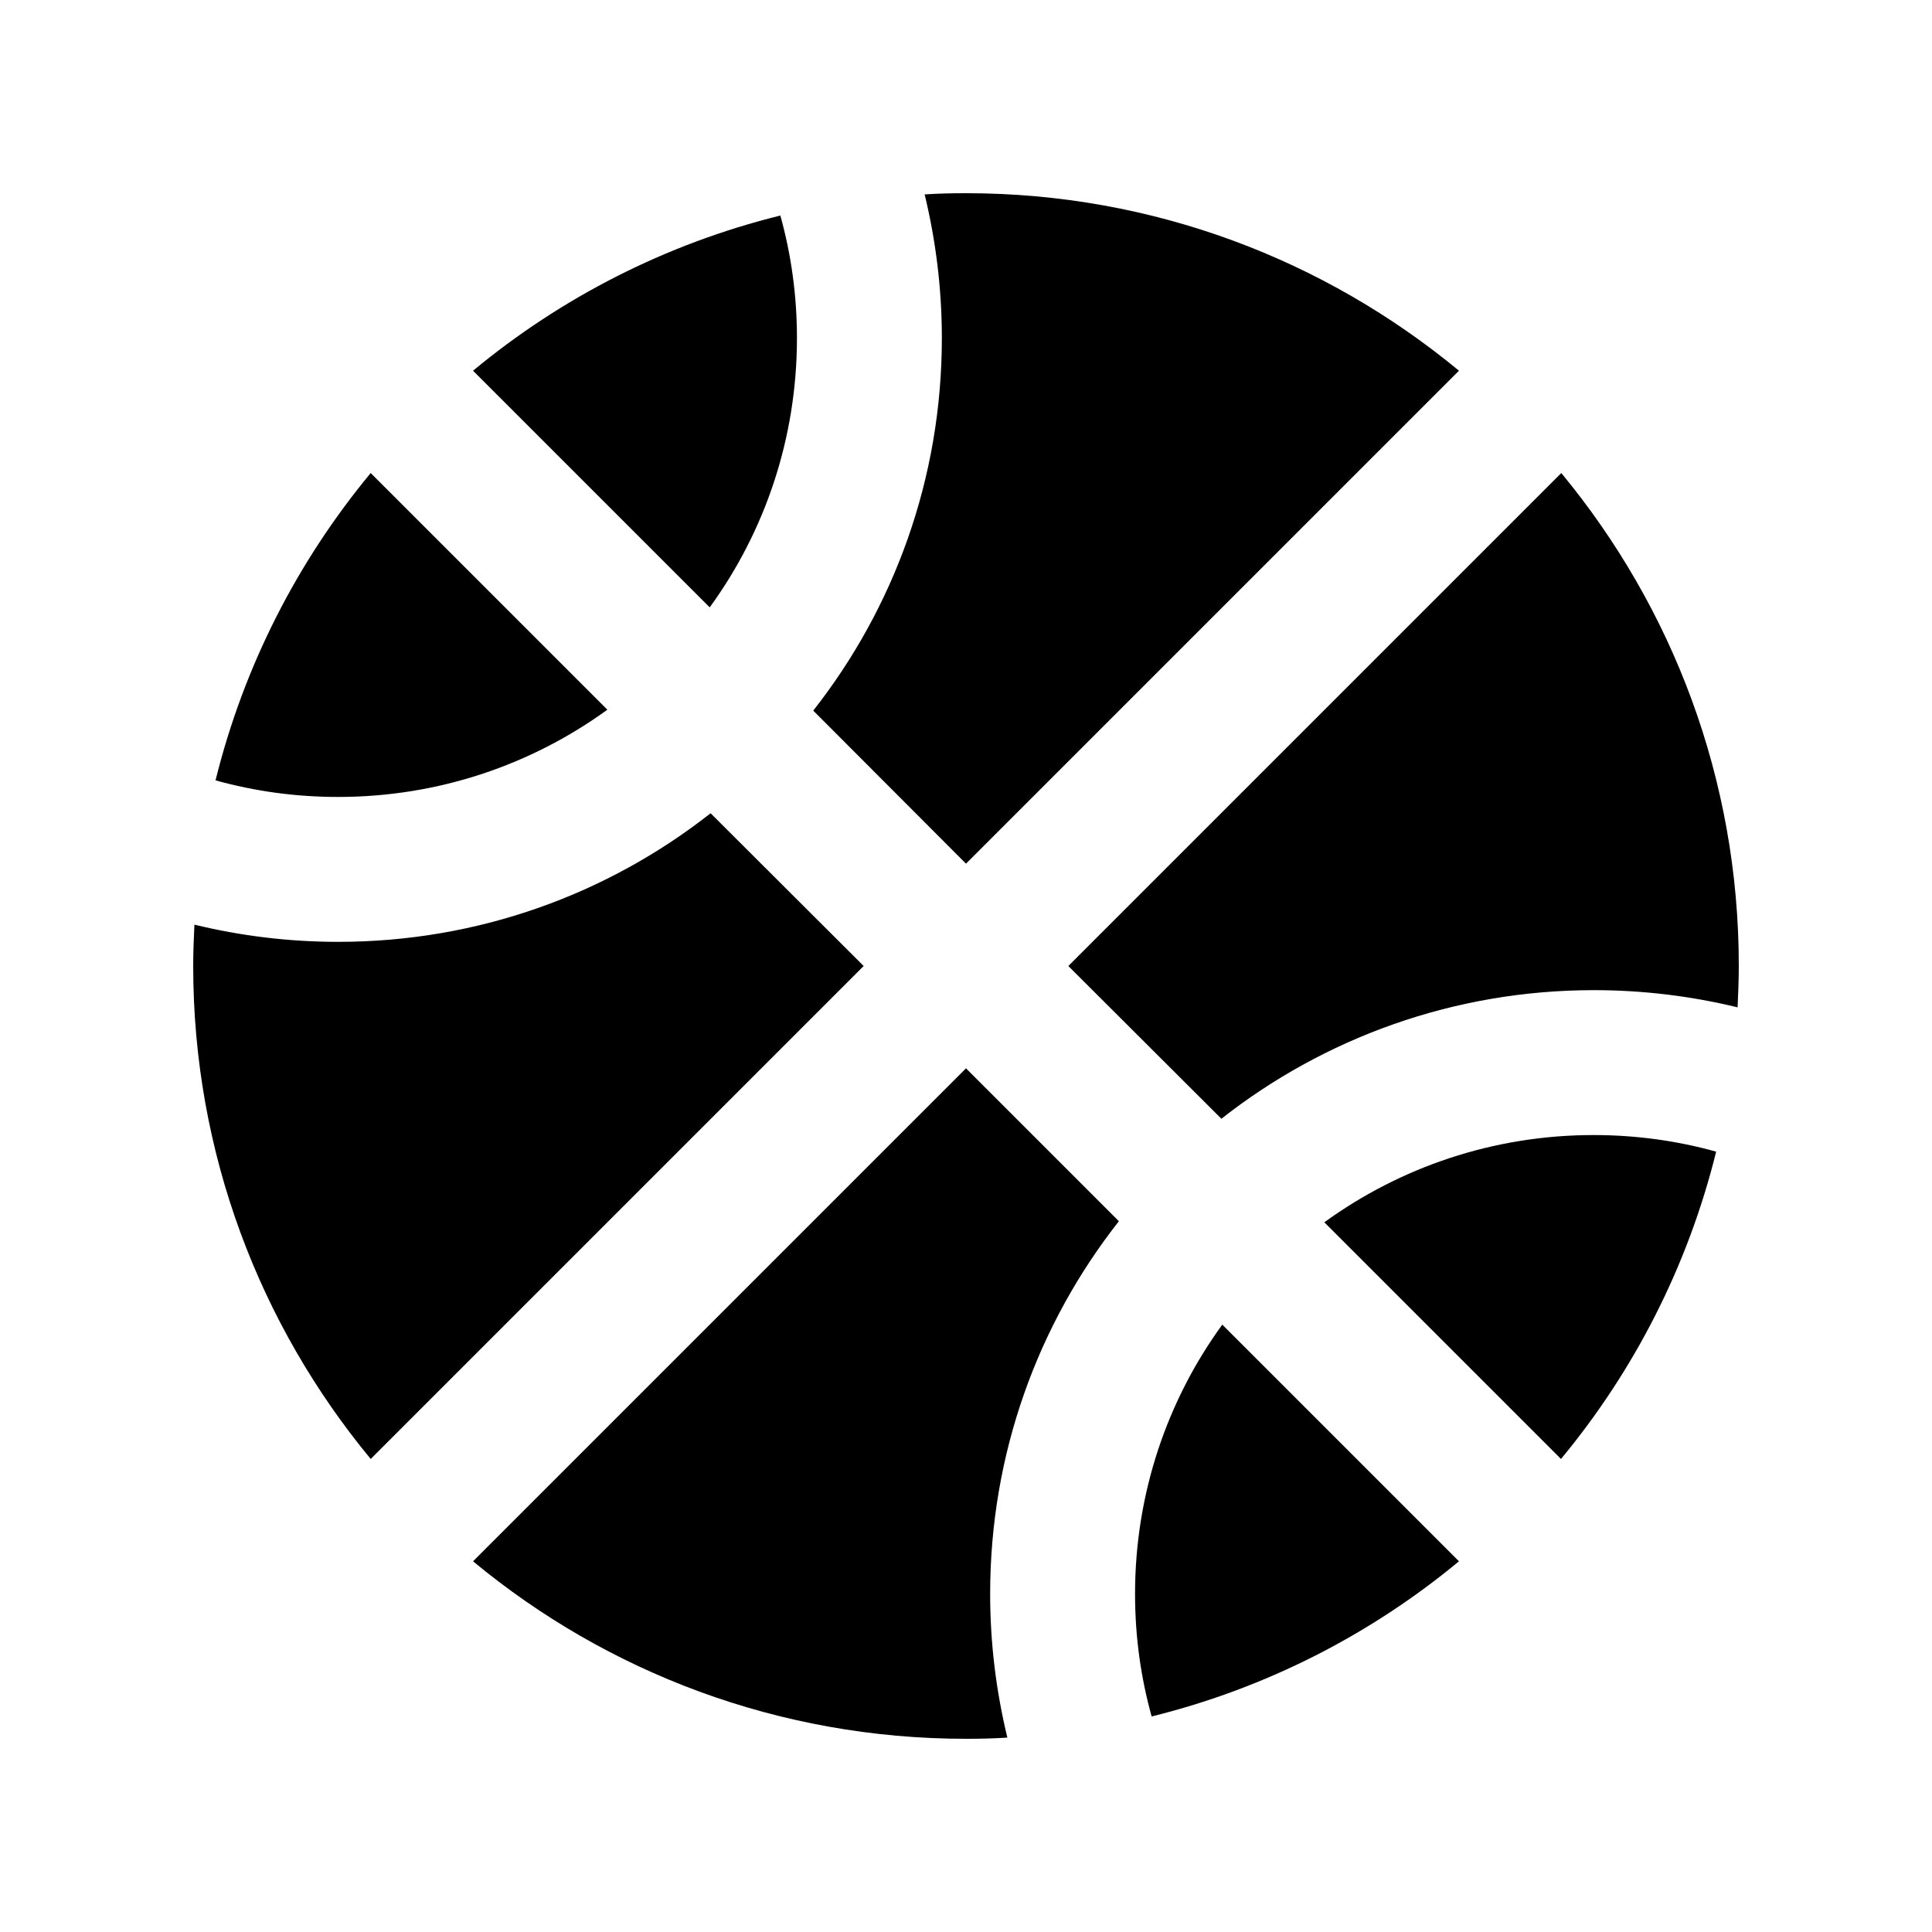 <svg xmlns="http://www.w3.org/2000/svg" viewBox="0 0 640 640"><!--! Font Awesome Pro 7.1.0 by @fontawesome - https://fontawesome.com License - https://fontawesome.com/license (Commercial License) Copyright 2025 Fonticons, Inc. --><path fill="currentColor" d="M156.7 122.8L235.1 201.2C253.3 176.2 264 145.3 264 112C264 97.9 262.1 84.3 258.5 71.4C220.5 80.8 185.9 98.6 156.7 122.8zM122.8 156.7C98.6 185.9 80.8 220.5 71.4 258.5C84.3 262.1 97.9 264 112 264C145.3 264 176.1 253.3 201.2 235.1L122.8 156.7zM320 64C315.4 64 310.8 64.1 306.3 64.4C310 79.7 312 95.6 312 112C312 158.6 296.1 201.4 269.4 235.4L320 286.1L483.3 122.8C438.9 86.1 382.1 64 320 64zM112 312C95.6 312 79.6 310 64.4 306.3C64.2 310.8 64 315.4 64 320C64 382.1 86.1 438.9 122.8 483.3L286.1 320L235.4 269.4C201.4 296.1 158.6 312 112 312zM575.6 333.7C575.8 329.2 576 324.6 576 320C576 257.9 553.9 201.1 517.2 156.7L353.9 320L404.6 370.6C438.6 343.9 481.5 328 528 328C544.4 328 560.4 330 575.6 333.7zM568.5 381.5C555.6 377.9 542 376 527.9 376C494.6 376 463.8 386.7 438.7 404.9L517.1 483.3C541.3 454.1 559.1 419.5 568.5 381.5zM404.9 438.8C386.7 463.8 376 494.7 376 528C376 542.1 377.9 555.7 381.5 568.6C419.5 559.2 454.1 541.4 483.3 517.2L404.9 438.8zM370.6 404.5L320 353.9L156.7 517.2C201 553.9 257.9 576 320 576C324.6 576 329.2 575.9 333.7 575.6C330 560.3 328 544.4 328 528C328 481.4 343.9 438.6 370.6 404.6z"/></svg>